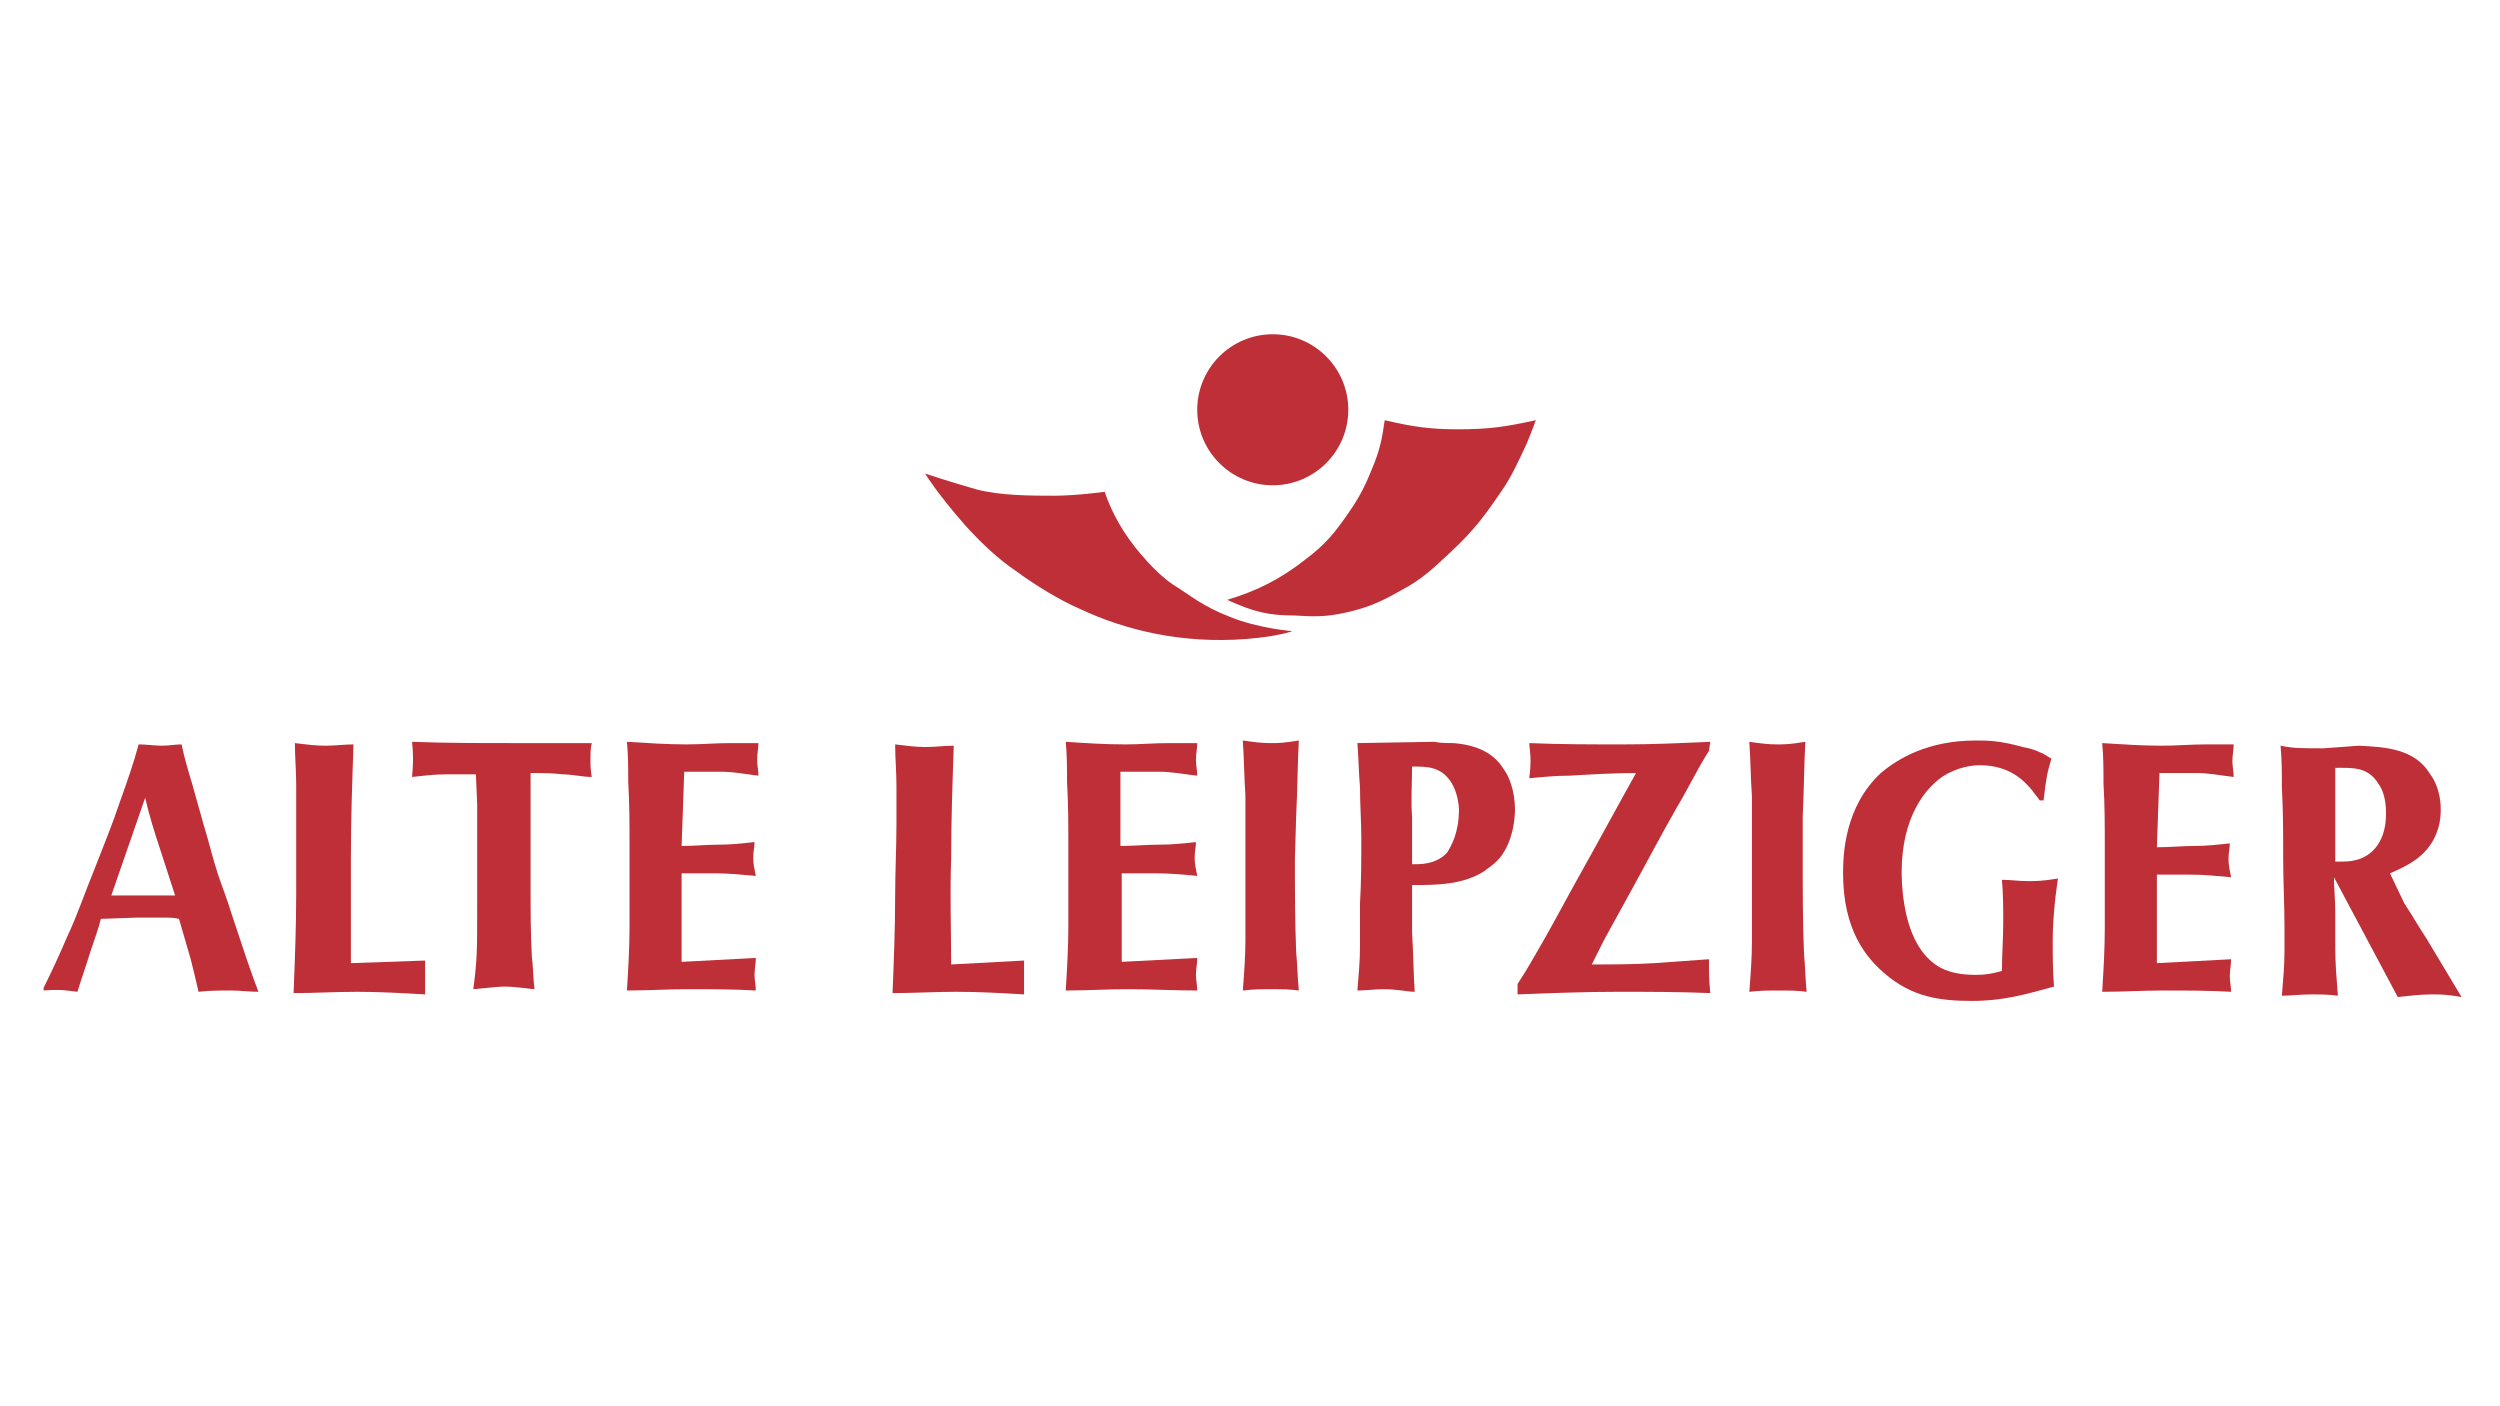 <?xml version="1.0" encoding="utf-8"?>
<!-- Generator: Adobe Illustrator 24.3.0, SVG Export Plug-In . SVG Version: 6.00 Build 0)  -->
<svg version="1.1" id="Ebene_1" xmlns="http://www.w3.org/2000/svg" xmlns:xlink="http://www.w3.org/1999/xlink" x="0px" y="0px"
	 viewBox="0 0 240 135" style="enable-background:new 0 0 240 135;" xml:space="preserve">
<style type="text/css">
	.st0{clip-path:url(#SVGID_2_);}
	.st1{clip-path:url(#SVGID_4_);}
	.st2{clip-path:url(#SVGID_6_);}
	.st3{clip-path:url(#SVGID_8_);}
	.st4{fill:#BE2F37;}
	.st5{fill-rule:evenodd;clip-rule:evenodd;fill:#BE2F37;}
</style>
<g id="layer1" transform="translate(0,-999.773)">
	<g id="g2480" transform="matrix(1.25,0,0,-1.25,-1232.315,2006.736)">
		<g>
			<g>
				<defs>
					<rect id="SVGID_1_" x="-850.7" y="-485.1" width="3364.9" height="1596.4"/>
				</defs>
				<clipPath id="SVGID_2_">
					<use xlink:href="#SVGID_1_"  style="overflow:visible;"/>
				</clipPath>
				<g id="g2482" class="st0">
					<g>
						<g>
							<defs>
								<rect id="SVGID_3_" x="-850.7" y="-486.2" width="3364.9" height="1596.4"/>
							</defs>
							<clipPath id="SVGID_4_">
								<use xlink:href="#SVGID_3_"  style="overflow:visible;"/>
							</clipPath>
							<g id="g2488" class="st1">
								<g>
									<g>
										<defs>
											<rect id="SVGID_5_" x="929.1" y="703.7" width="302.8" height="102.1"/>
										</defs>
										<clipPath id="SVGID_6_">
											<use xlink:href="#SVGID_5_"  style="overflow:visible;"/>
										</clipPath>
										<g id="g2494" class="st2">
											<g>
												<g>
													<defs>
														<polyline id="SVGID_7_" points="989.2,779.9 989.2,711.4 1174.9,711.4 1174.9,779.9 														"/>
													</defs>
													<clipPath id="SVGID_8_">
														<use xlink:href="#SVGID_7_"  style="overflow:visible;"/>
													</clipPath>
													<g id="g2500" class="st3">
														<g id="g2506">
															<path id="path2508" class="st4" d="M1056.9,769.2c0,0,0.9-1.5,3.1-4c1-1.1,2.4-2.5,3.9-3.5c1.5-1.1,3.3-2.2,4.9-2.9
																c3.4-1.6,7.8-2.7,12.8-2.3c2.5,0.2,3.5,0.6,3.5,0.6s-2.6,0.2-4.8,1.1c-2.1,0.8-3.1,1.7-4.4,2.5
																c-1.2,0.8-2.8,2.6-3.7,4c-1.1,1.7-1.5,3.1-1.5,3.1s-2.2-0.3-3.9-0.3c-1.7,0-4.2,0-6,0.5
																C1059,768.5,1056.9,769.2,1056.9,769.2"/>
															<path id="path2510" class="st4" d="M1077.8,774.1c0,3.2,2.6,5.8,5.8,5.8c3.2,0,5.8-2.6,5.8-5.8
																c0-3.2-2.6-5.8-5.8-5.8S1077.8,770.9,1077.8,774.1"/>
															<path id="path2512" class="st4" d="M1080.1,759.5c2.3,0.7,4.1,1.6,6,3.1c1.6,1.2,2.3,2.1,3.4,3.7
																c0.9,1.3,1.3,2.2,1.9,3.7c0.5,1.3,0.6,2,0.8,3.3c2.1-0.5,3.5-0.7,5.6-0.7c2.5,0,3.7,0.2,6,0.7c0,0-0.2-0.6-0.7-1.8
																c-0.6-1.3-1.2-2.6-1.9-3.6c-1.3-1.9-2.1-3-3.8-4.6c-1.5-1.4-2.3-2.2-4-3.1c-1.6-0.9-2.5-1.3-4.3-1.7
																c-1.4-0.3-2.3-0.3-3.8-0.2C1083.2,758.3,1082.1,758.6,1080.1,759.5"/>
															<path id="path2514" class="st5" d="M997,744.3c0.3-1.3,0.7-2.6,1.1-3.8s0.8-2.5,1.2-3.7l-4.9,0L997,744.3z
																 M996.4,735.1c0.6,0,1.3,0,1.9,0c0.5,0,0.9,0,1.3-0.1c0.3-1,0.6-2.1,0.9-3.1c0.2-0.8,0.4-1.6,0.6-2.5
																c0.8,0.1,1.7,0.1,2.5,0.1c0.7,0,1.4-0.1,2.1-0.1c-0.3,0.8-0.6,1.6-0.9,2.5c-0.4,1.2-0.8,2.4-1.2,3.6
																c-0.3,1-0.7,2-1,2.9c-0.4,1.2-0.7,2.5-1.1,3.8c-0.3,1.1-0.6,2.1-0.9,3.2c-0.3,1-0.6,2-0.8,3c-0.5,0-1-0.1-1.5-0.1
																c-0.6,0-1.2,0.1-1.8,0.1c-0.4-1.5-0.9-2.9-1.4-4.3c-0.6-1.8-1.3-3.5-2-5.3c-0.7-1.7-1.3-3.5-2.1-5.2
																c-0.6-1.4-1.2-2.7-1.9-4.1c1.6,0.1,1.8,0,2.7-0.1c0.3,1,0.7,2.1,1,3.1c0.3,0.9,0.6,1.7,0.8,2.5L996.4,735.1"/>
															<path id="path2516" class="st4" d="M1012.8,731.6c0,2.7,0,5.4,0,8.1c0,2.9,0.1,5.8,0.2,8.7c-0.7,0-1.4-0.1-2.2-0.1
																c-0.7,0-1.5,0.1-2.3,0.2c0-1.1,0.1-2.1,0.1-3.2v-2.9c0-1.8,0-3.7,0-5.5c0-2.5-0.1-5-0.2-7.6c1.6,0,3.2,0.1,4.9,0.1
																c1.7,0,3.5-0.1,5.2-0.2l0,2.6L1012.8,731.6"/>
															<path id="path2518" class="st4" d="M1022.5,743.8c0-2.5,0-5,0-7.5c0-3.9,0-4.4-0.3-6.7c1.2,0.1,1.8,0.2,2.4,0.2
																c0.9,0,2.1-0.2,2.3-0.2c-0.1,0.8-0.1,1.7-0.2,2.5c-0.1,1.8-0.1,3.5-0.1,5.3c0,3,0,5.9,0,8.8c0.8,0,1.7,0,2.5-0.1
																c0.7,0,1.5-0.2,2.2-0.2c-0.1,0.6-0.1,0.8-0.1,1.4c0,0.4,0,0.8,0.1,1.2c-2.1,0-4.1,0-6.2,0c-2.5,0-5,0-7.6,0.1
																c0.1-1.1,0.1-1.5,0-2.7c0.9,0.1,1.7,0.2,2.6,0.2c0.8,0,1.5,0,2.3,0L1022.5,743.8"/>
															<path id="path2520" class="st4" d="M1038.4,746.3c1,0,1.9,0,2.9,0c0.9,0,1.9-0.2,2.8-0.3c0,0.4-0.1,0.8-0.1,1.2
																c0,0.5,0.1,0.9,0.1,1.3c-0.7,0-1.5,0-2.2,0c-1.1,0-2.2-0.1-3.3-0.1c-1.5,0-3,0.1-4.6,0.2c0.1-1,0.1-2.1,0.1-3.1
																c0.1-1.6,0.1-3.3,0.1-5c0-2,0-4.1,0-6.1c0-1.6-0.1-3.3-0.2-4.9c1.6,0,3.1,0.1,4.7,0.1c1.8,0,3.5,0,5.2-0.1
																c0,0.4-0.1,0.8-0.1,1.2s0.1,0.9,0.1,1.3l-5.7-0.3v6.8c0.8,0,1.7,0,2.5,0c1.1,0,2.1-0.1,3.2-0.2
																c-0.1,0.5-0.2,0.9-0.2,1.4c0,0.5,0.1,0.8,0.1,1.2c-0.9-0.1-1.8-0.2-2.7-0.2c-1,0-1.9-0.1-2.9-0.1L1038.4,746.3"/>
															<path id="path2522" class="st4" d="M1058.9,731.5c0,2.7-0.1,5.4,0,8.1c0,2.9,0.1,5.8,0.2,8.7c-0.7,0-1.4-0.1-2.2-0.1
																c-0.7,0-1.5,0.1-2.3,0.2c0-1.1,0.1-2.1,0.1-3.2v-2.9c0-1.8-0.1-3.7-0.1-5.5c0-2.5-0.1-5-0.2-7.5
																c1.6,0,3.2,0.1,4.9,0.1c1.8,0,3.5-0.1,5.2-0.2l0,2.6L1058.9,731.5"/>
															<path id="path2524" class="st4" d="M1071.9,746.3c1,0,2,0,3,0c1,0,1.9-0.2,2.9-0.3c0,0.4-0.1,0.8-0.1,1.2
																c0,0.5,0.1,0.9,0.1,1.3c-0.8,0-1.5,0-2.2,0c-1.1,0-2.2-0.1-3.3-0.1c-1.6,0-3.1,0.1-4.6,0.2c0.1-1,0.1-2.1,0.1-3.1
																c0.1-1.6,0.1-3.3,0.1-5c0-2,0-4.1,0-6.1c0-1.6-0.1-3.3-0.2-4.9c1.6,0,3.2,0.1,4.8,0.1c1.8,0,3.5-0.1,5.3-0.1
																c0,0.4-0.1,0.8-0.1,1.2s0.1,0.9,0.1,1.3l-5.8-0.3v6.8c0.8,0,1.7,0,2.6,0c1.1,0,2.2-0.1,3.2-0.2
																c-0.1,0.5-0.2,0.9-0.2,1.4c0,0.5,0.1,0.8,0.1,1.2c-0.9-0.1-1.8-0.2-2.8-0.2c-1,0-2-0.1-3-0.1L1071.9,746.3"/>
															<path id="path2526" class="st4" d="M1085.4,743c0.1,1.9,0.1,3.8,0.2,5.7c-1.2-0.2-1.6-0.2-2.2-0.2
																c-0.7,0-1.4,0.1-2.1,0.2c0.1-1.4,0.1-2.8,0.2-4.2c0-1.3,0-2.7,0-4.1v-4.4c0-0.9,0-1.7,0-2.6c0-1.3-0.1-2.6-0.2-3.9
																c0.8,0.1,1.5,0.1,2.2,0.1c0.7,0,1.4,0,2.1-0.1c-0.1,1-0.1,1.9-0.2,2.9c-0.1,2.4-0.1,4.8-0.1,7.2L1085.4,743"/>
															<path id="path2528" class="st5" d="M1094.3,746.7c1.2,0,2.2,0,3-1.2c0.5-0.8,0.6-1.8,0.6-2.1c0-1.8-0.6-2.8-0.9-3.3
																c-0.9-1-2.3-0.9-2.7-0.9c0,1.2,0,2.4,0,3.6C1094.2,744.1,1094.3,745.4,1094.3,746.7z M1090.1,748.5
																c0.1-1.2,0.1-2.3,0.2-3.4c0-1.3,0.1-2.6,0.1-3.9c0-1.7,0-3.4-0.1-5c0-1.1,0-2.2,0-3.3c0-1.1-0.1-2.2-0.2-3.4
																c0.7,0,1.3,0.1,2,0.1c1.1,0,1.9-0.2,2.4-0.2c-0.1,1.5-0.1,3-0.2,4.5c0,1.2,0,2.5,0,3.7c1.9,0,3.9,0,5.6,1.1
																c0.2,0.2,0.8,0.5,1.3,1.2c0.9,1.3,1,2.9,1,3.5c0,1.5-0.5,2.6-0.8,3c-0.6,1-1.6,1.9-3.9,2.1c-0.5,0-1,0-1.5,0.1
																L1090.1,748.5"/>
															<path id="path2530" class="st4" d="M1117.2,748.6c-2.2-0.1-4.4-0.2-6.7-0.2c-2.4,0-4.8,0-7.2,0.1
																c0-0.2,0.1-0.8,0.1-1.4c0-0.5-0.1-1.3-0.1-1.3c1,0.1,2.1,0.2,3.1,0.2c1.7,0.1,3.4,0.2,5.1,0.2
																c-1.4-2.5-2.8-5.1-4.2-7.6c-0.9-1.6-1.8-3.3-2.7-4.9c-0.7-1.2-1.4-2.5-2.2-3.7l0-0.8c2.6,0.1,5.1,0.2,7.7,0.2
																c2.4,0,4.7,0,7.1-0.1c-0.1,1.1-0.1,1.5-0.1,2.6c-1.4-0.1-2.8-0.2-4.2-0.3c-1.7-0.1-3.2-0.1-4.8-0.1
																c0.3,0.6,0.6,1.2,0.9,1.8c0.7,1.3,1.5,2.7,2.2,4c1.1,2,2.2,4.1,3.4,6.2c0.9,1.5,1.6,3,2.5,4.4L1117.2,748.6"/>
															<path id="path2532" class="st4" d="M1124.3,742.9c0.1,1.9,0.1,3.8,0.2,5.7c-1.2-0.2-1.6-0.2-2.2-0.2
																c-0.7,0-1.4,0.1-2.1,0.2c0.1-1.4,0.1-2.8,0.2-4.2c0-1.3,0-2.7,0-4.1v-4.4c0-0.9,0-1.7,0-2.6c0-1.3-0.1-2.6-0.2-3.9
																c0.8,0.1,1.5,0.1,2.3,0.1c0.7,0,1.4,0,2.1-0.1c-0.1,1-0.1,1.9-0.2,2.9c-0.1,2.4-0.1,4.8-0.1,7.1L1124.3,742.9"/>
															<path id="path2534" class="st4" d="M1142.8,744.1c0.2,1.8,0.3,2.2,0.6,3.2c-0.5,0.3-0.6,0.4-0.9,0.5
																c-0.4,0.2-0.8,0.3-1.3,0.4c-1.8,0.5-2.7,0.5-3.6,0.5c-3.7,0-6-1.4-7.3-2.5c-2.8-2.6-2.9-6.3-2.9-7.7
																c0-4.4,1.8-6.5,3.2-7.7c2.1-1.8,4.2-2.1,6.7-2.1c2.4,0,4.1,0.5,6.3,1.1c-0.1,1.2-0.1,2.4-0.1,3.6
																c0,1.1,0.1,2.2,0.2,3.2l0.2,1.5c-1.2-0.2-1.7-0.2-2.3-0.2c-0.7,0-1.3,0.1-2,0.1c0.1-1.1,0.1-2.2,0.1-3.3
																c0-1.2-0.1-2.5-0.1-3.7c-0.4-0.1-1-0.3-2-0.3c-1.2,0-1.9,0.2-2.4,0.4c-0.7,0.3-1.3,0.8-1.8,1.5
																c-1.5,2.1-1.5,5.5-1.5,6c0,4.2,1.8,6.4,3.1,7.3c1.2,0.8,2.4,0.9,2.9,0.9c2.3,0,3.4-1.2,4-1.9
																c0.2-0.3,0.4-0.5,0.6-0.8L1142.8,744.1"/>
															<path id="path2536" class="st4" d="M1151.7,746.2c1,0,1.9,0,2.9,0c0.9,0,1.9-0.2,2.8-0.3c0,0.4-0.1,0.8-0.1,1.2
																c0,0.5,0.1,0.9,0.1,1.3c-0.7,0-1.5,0-2.2,0c-1.1,0-2.2-0.1-3.3-0.1c-1.5,0-3,0.1-4.6,0.2c0.1-1,0.1-2.1,0.1-3.1
																c0.1-1.6,0.1-3.3,0.1-5c0-2,0-4.1,0-6.1c0-1.6-0.1-3.3-0.2-4.9c1.6,0,3.1,0.1,4.7,0.1c1.8,0,3.5,0,5.2-0.1
																c0,0.4-0.1,0.8-0.1,1.2s0.1,0.9,0.1,1.3l-5.7-0.3v6.8c0.8,0,1.7,0,2.5,0c1.1,0,2.1-0.1,3.2-0.2
																c-0.1,0.5-0.2,0.9-0.2,1.4c0,0.5,0.1,0.8,0.1,1.2c-0.9-0.1-1.8-0.2-2.7-0.2c-1,0-1.9-0.1-2.9-0.1L1151.7,746.2"/>
															<path id="path2538" class="st5" d="M1165.2,746.6c1.3,0,2.5,0.1,3.3-1.2c0.3-0.4,0.6-1.1,0.6-2.3
																c0-2.5-1.4-3.4-2.4-3.6c-0.4-0.1-0.7-0.1-1.5-0.1L1165.2,746.6z M1169.4,738.5c1.4,0.6,2.8,1.3,3.5,2.9
																c0.4,0.9,0.4,1.7,0.4,2c0,1.4-0.5,2.3-0.8,2.7c-1.2,2-3.5,2.1-5.5,2.2l-2.7-0.2c-1.8,0-2.3,0-3.3,0.2
																c0.1-1.1,0.1-2.1,0.1-3.2c0.1-1.8,0.1-3.6,0.1-5.4c0-1.8,0.1-3.5,0.1-5.3c0-0.6,0-1.3,0-1.9c0-1.1-0.1-2.2-0.2-3.4
																c0.7,0,1.5,0.1,2.2,0.1c0.7,0,1.4,0,2.1-0.1c-0.1,1.3-0.2,2.5-0.2,3.7c0,0.9,0,1.9,0,2.8c0,0.9-0.1,1.8-0.1,2.6
																l4.9-9.2c0.9,0.1,1.8,0.2,2.6,0.2c0.8,0,1.1,0,2.3-0.2c-0.9,1.5-1.8,3-2.7,4.5c-0.6,0.9-1.1,1.8-1.7,2.7
																L1169.4,738.5"/>
														</g>
													</g>
												</g>
											</g>
										</g>
									</g>
								</g>
							</g>
						</g>
					</g>
				</g>
			</g>
		</g>
	</g>
</g>
</svg>

